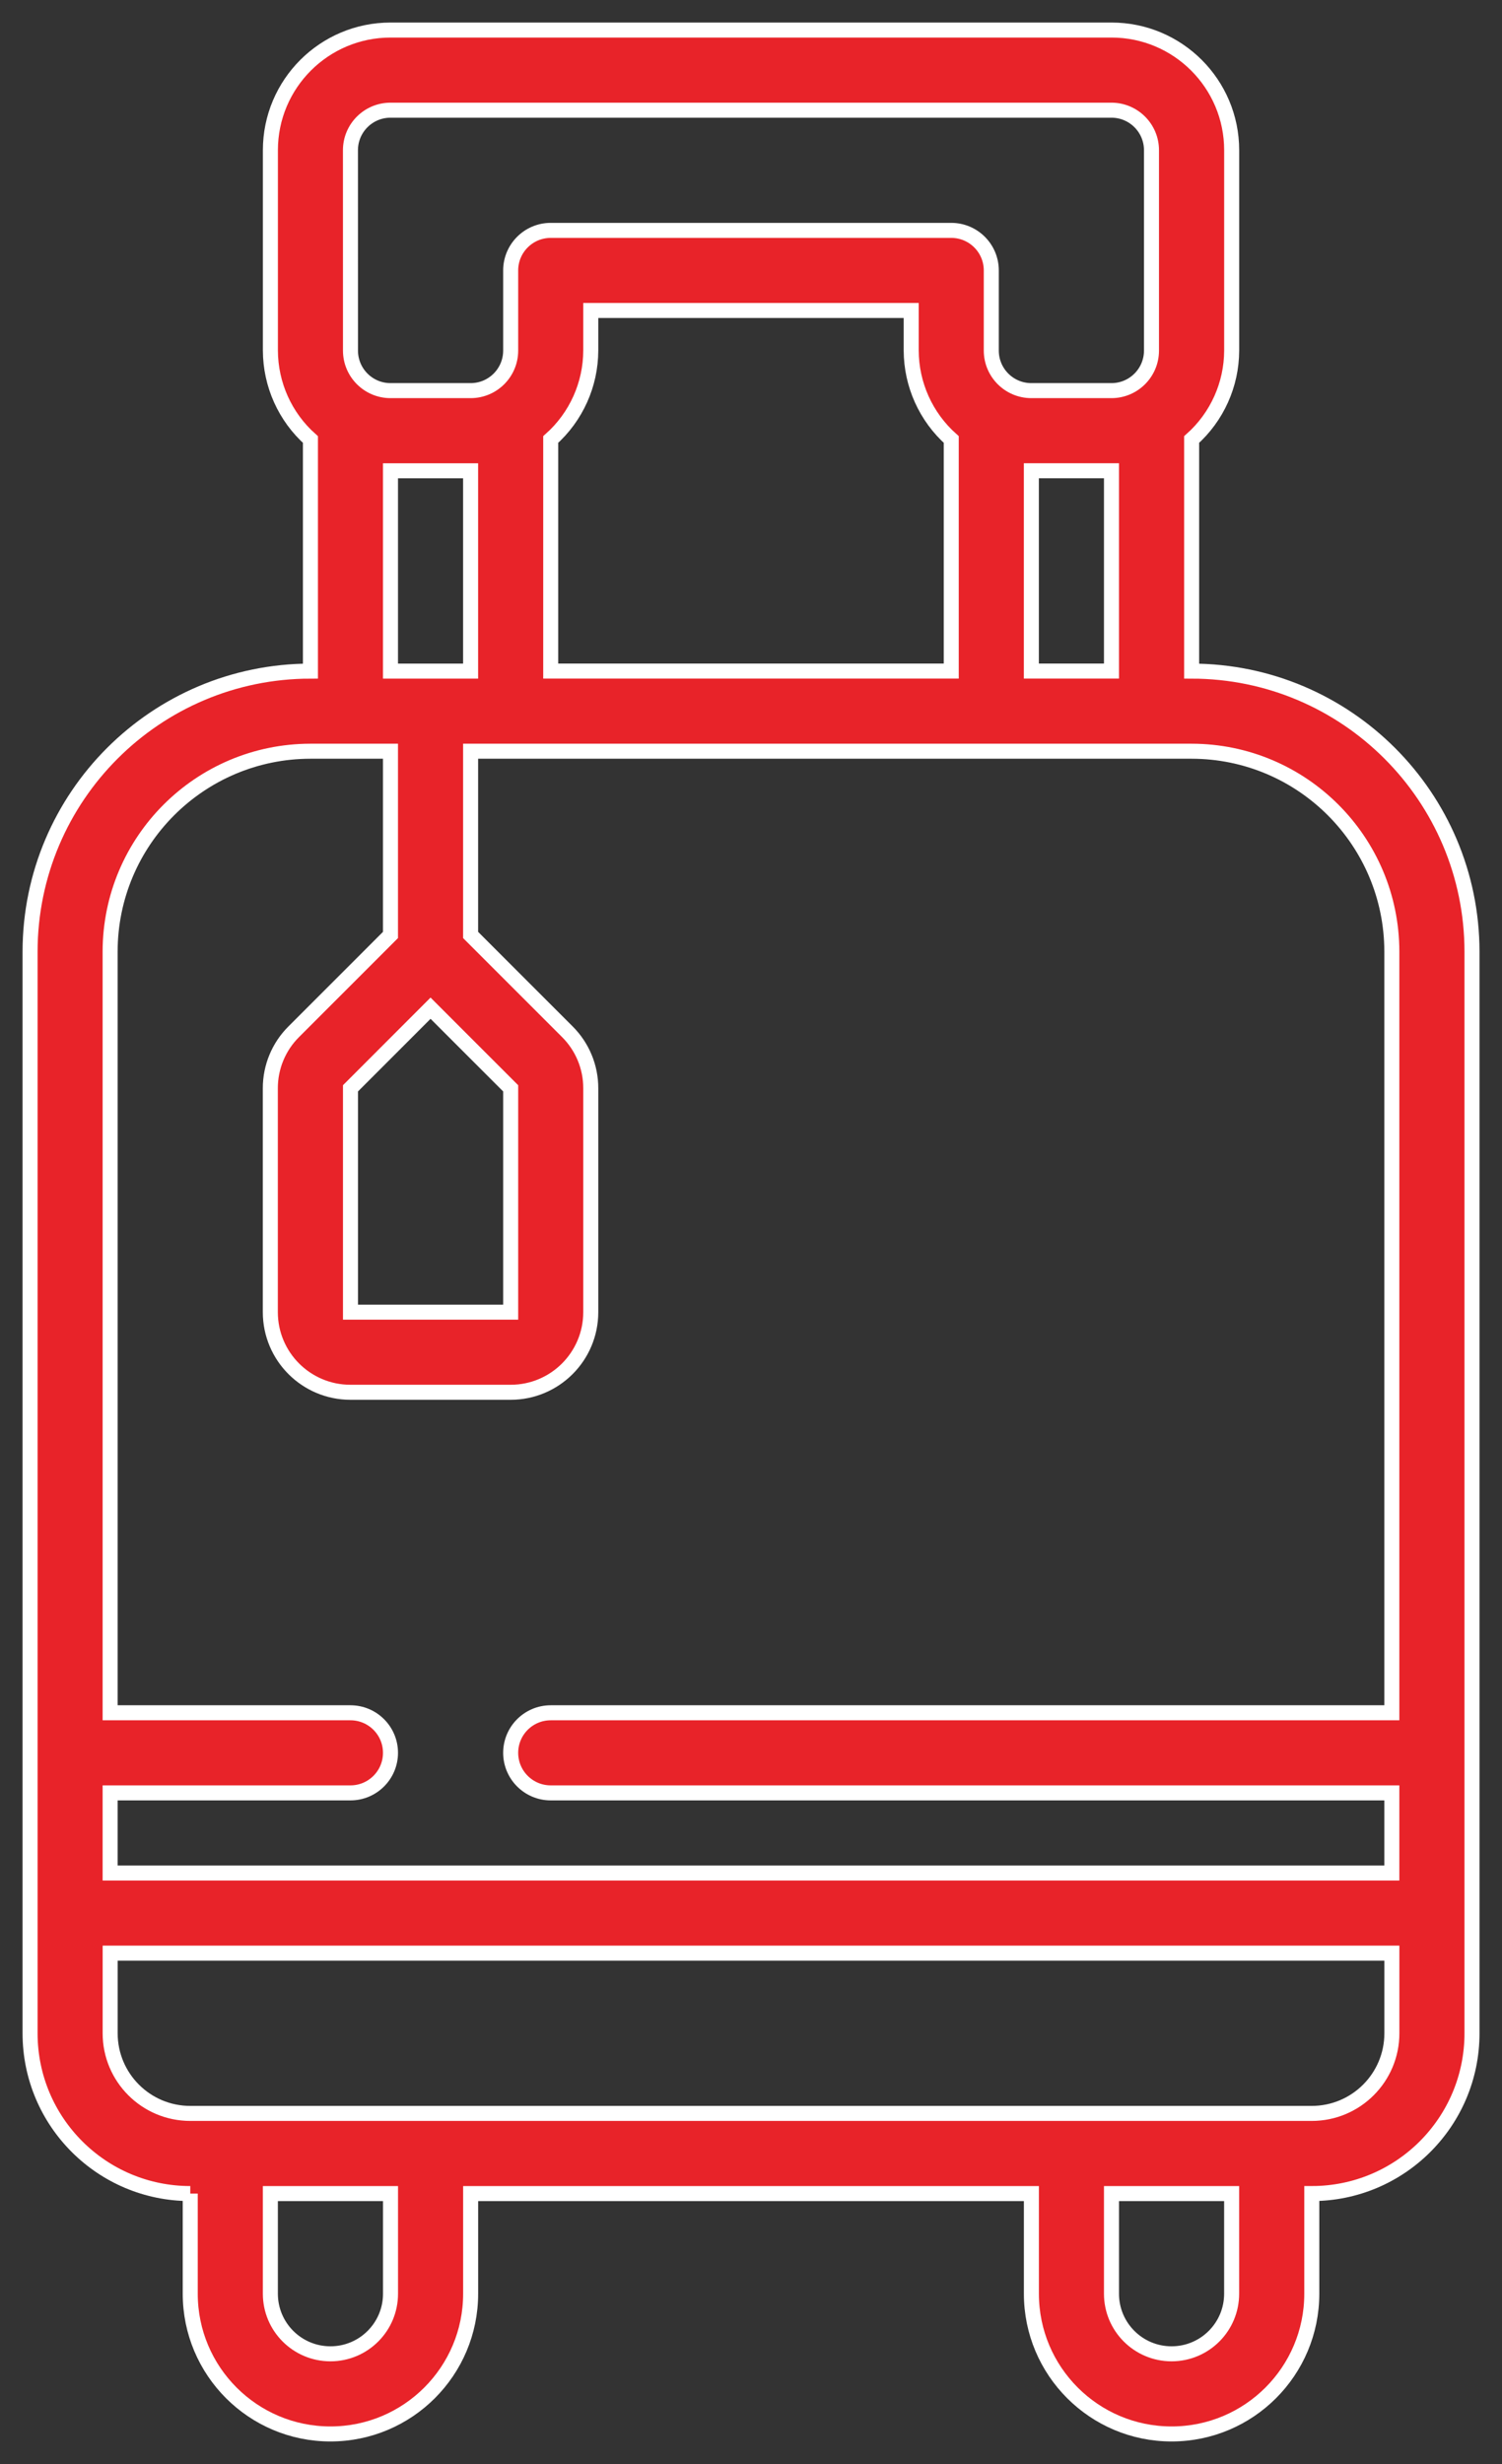 <svg fill="none" height="82" viewBox="0 0 50 82" width="50" xmlns="http://www.w3.org/2000/svg"><rect x="0" y="0" width="50" height="82" fill="#333333" stroke="none"/><path d="m6.333 73v3.333c0 2.577 2.089 4.667 4.667 4.667 2.577 0 4.667-2.089 4.667-4.667v-3.333h18.667v3.333c0 2.577 2.089 4.667 4.667 4.667s4.667-2.089 4.667-4.667v-3.333c2.946 0 5.333-2.388 5.333-5.333v-36c-.006-5.152-4.181-9.328-9.333-9.333v-7.707c.845-.752 1.33-1.829 1.333-2.96v-6.667c0-2.209-1.791-4-4-4h-24c-2.209 0-4 1.791-4 4v6.667c.004 1.131.488 2.208 1.333 2.96v7.707c-5.152.006-9.327 4.181-9.333 9.333v36c0 2.946 2.388 5.333 5.333 5.333zm6.667 3.333c0 1.105-.895 2-2 2-1.105 0-2-.895-2-2v-3.333h4zm28 0c0 1.105-.895 2-2 2s-2-.895-2-2v-3.333h4zm2.667-6h-37.333c-1.473 0-2.667-1.194-2.667-2.667v-2.667h42.667v2.667c0 1.473-1.194 2.667-2.667 2.667zm-6.667-48h-2.667v-6.667h2.667zm-18.667 0v-7.707c.845-.752 1.33-1.829 1.333-2.96v-1.333h10.667v1.333c.004 1.131.488 2.208 1.333 2.96v7.707zm-4 11.219 2.667 2.667v7.448h-5.333v-7.448zm-2.667-28.552c0-.736.597-1.333 1.333-1.333h24c.736 0 1.333.597 1.333 1.333v6.667c0 .736-.597 1.333-1.333 1.333h-2.667c-.736 0-1.333-.597-1.333-1.333v-2.667c0-.736-.597-1.333-1.333-1.333h-13.333c-.736 0-1.333.597-1.333 1.333v2.667c0 .736-.597 1.333-1.333 1.333h-2.667c-.736 0-1.333-.597-1.333-1.333zm1.333 10.667h2.667v6.667h-2.667zm-2.667 9.333h2.667v6.115l-3.219 3.219c-.502.499-.783 1.178-.781 1.885v7.448c0 1.473 1.194 2.667 2.667 2.667h5.333c1.473 0 2.667-1.194 2.667-2.667v-7.448c.002-.708-.28-1.387-.781-1.885l-3.219-3.219v-6.115h24c3.68.004 6.662 2.987 6.667 6.667v25.333h-28c-.736 0-1.333.597-1.333 1.333 0 .736.597 1.333 1.333 1.333h28v2.667h-42.667v-2.667h8c.736 0 1.333-.597 1.333-1.333 0-.736-.597-1.333-1.333-1.333h-8v-25.333c.004-3.68 2.987-6.662 6.667-6.667z" fill="#e82329" stroke="#fff" stroke-width=".5"/></svg>